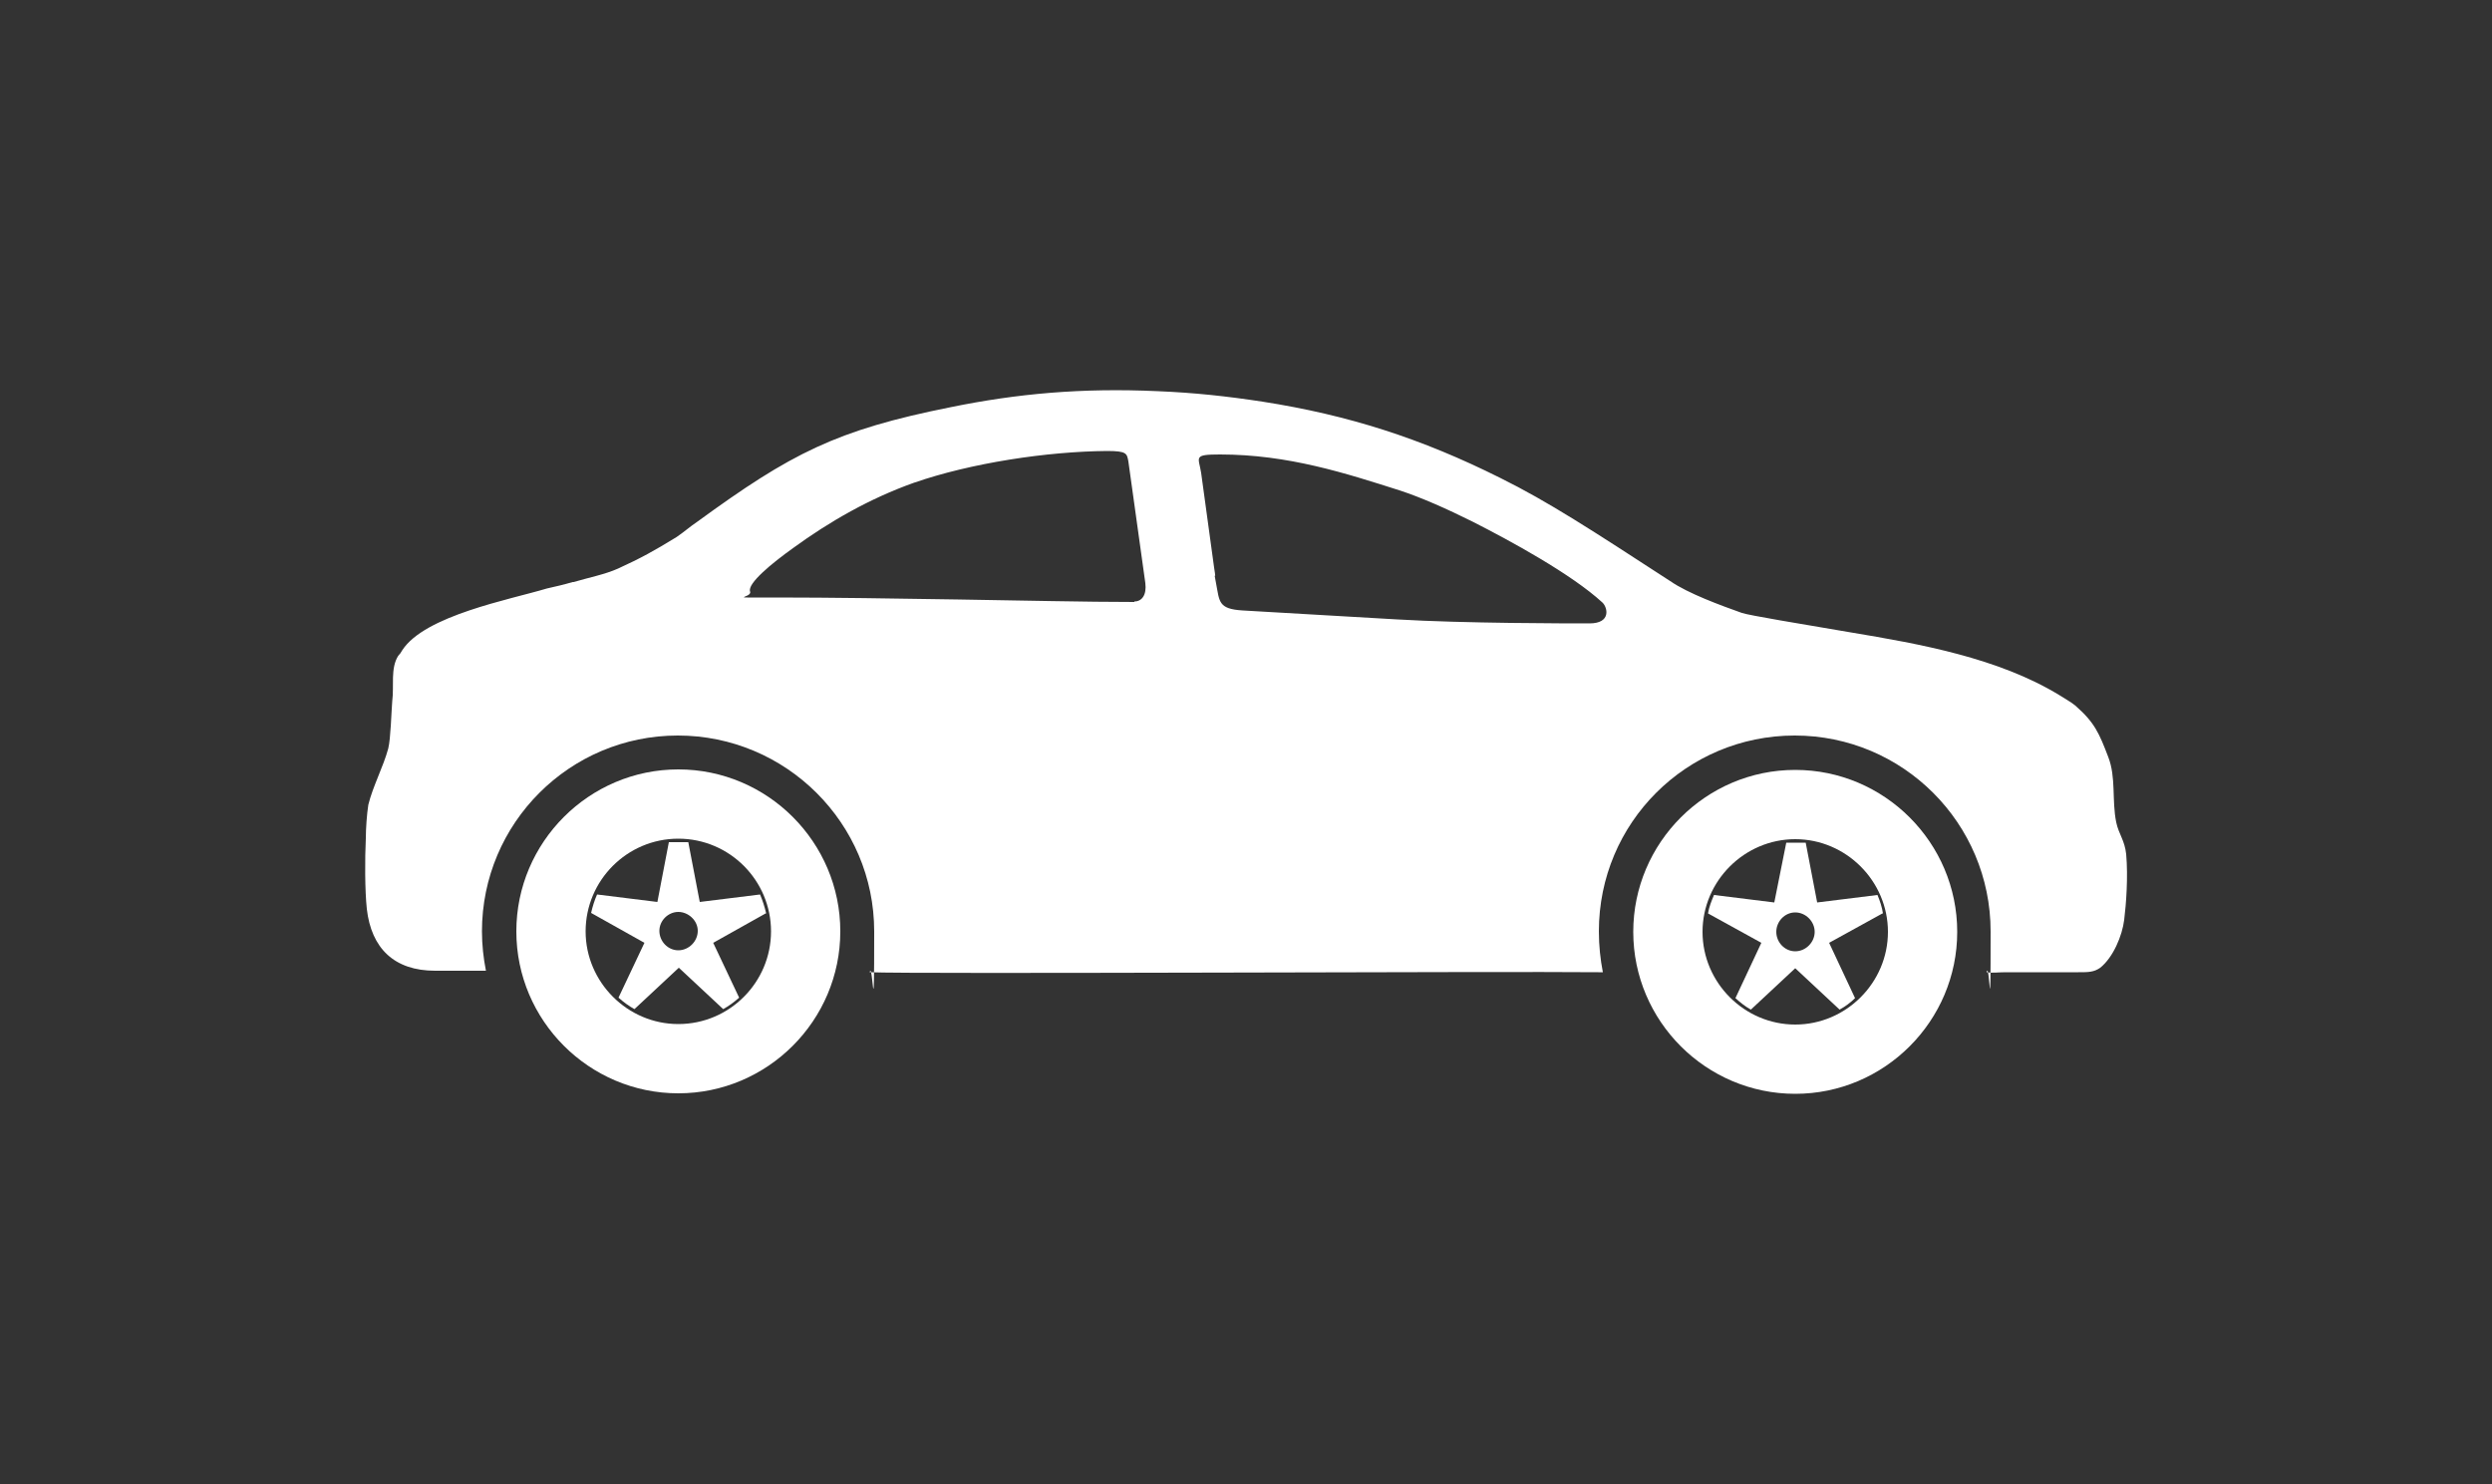 <?xml version="1.0" encoding="UTF-8"?>
<svg xmlns="http://www.w3.org/2000/svg" version="1.1" viewBox="0 0 500 297.8">
  <rect x="0" y="0" width="500" height="297.8" fill="#333333" stroke="none"/>
  <defs>
    <style>
      .cls-1 {
        fill: #fff;
        fill-rule: evenodd;
      }
    </style>
  </defs>
  <!-- Generator: Adobe Illustrator 28.6.0, SVG Export Plug-In . SVG Version: 1.2.0 Build 709)  -->
  <g>
    <g id="Ebene_1">
      <g id="B197_Icon">
        <g>
          <path class="cls-1" d="M360.2,154.5c-17.9,0-32.5,14.6-32.5,32.5s14.6,32.5,32.5,32.5,32.5-14.6,32.5-32.5-14.6-32.5-32.5-32.5ZM360.2,205.6c-10.2,0-18.6-8.4-18.6-18.6s8.4-18.6,18.6-18.6,18.6,8.4,18.6,18.6-8.4,18.6-18.6,18.6Z"/>
          <path class="cls-1" d="M377.8,183.3c-.2-1.3-.6-2.5-1.1-3.7l-12.1,1.5-2.3-12h-3.9l-2.4,12-12.1-1.5c-.5,1.2-1,2.4-1.2,3.7l10.7,5.9-5.2,11.1c1,.9,2,1.7,3.1,2.3l8.9-8.3,8.9,8.3c1.1-.6,2.2-1.4,3.1-2.3l-5.2-11.1,10.7-5.9h.1ZM360.2,190.9c-2.1,0-3.8-1.8-3.8-3.9s1.7-3.9,3.8-3.9,3.9,1.8,3.9,3.9-1.8,3.9-3.9,3.9Z"/>
          <path class="cls-1" d="M136.1,154.4c-17.9,0-32.5,14.6-32.5,32.5s14.6,32.5,32.5,32.5,32.5-14.6,32.5-32.5-14.6-32.5-32.5-32.5ZM136.1,205.5c-10.2,0-18.6-8.4-18.6-18.6s8.3-18.6,18.6-18.6,18.6,8.4,18.6,18.6-8.3,18.6-18.6,18.6Z"/>
          <path class="cls-1" d="M153.7,183.2c-.3-1.3-.7-2.5-1.2-3.7l-12.1,1.5-2.3-12h-3.9l-2.3,12-12.1-1.5c-.5,1.1-.9,2.4-1.2,3.7l10.7,6-5.2,11c1,.9,2.1,1.7,3.2,2.3l8.9-8.3,8.9,8.3c1.1-.6,2.2-1.4,3.2-2.3l-5.2-11,10.7-6h0ZM136.1,190.7c-2.1,0-3.8-1.8-3.8-3.9s1.8-3.8,3.8-3.8,3.9,1.7,3.9,3.8-1.8,3.9-3.9,3.9Z"/>
          <path class="cls-1" d="M426.6,171.4c-.3-2.8-1.5-4-2-6.4-.9-4.4,0-9-1.6-13.1-1.8-4.7-2.7-6.9-6.6-10.3-.8-.7-2.3-1.5-3.2-2.1-12.3-7.5-28.1-10.3-41.9-12.6-10-1.7-20.3-3.4-21.8-3.9-4.2-1.5-10.8-3.9-14.4-6.4-15.7-10.2-24.4-15.9-34.1-20.7-15.8-7.9-30.4-12.6-47.7-15.3-7.2-1.1-13.7-1.8-21-2.1-15.3-.7-28.3.5-41.5,3.2-23.1,4.6-32.1,9.3-50.9,23-1.5,1-2.7,2.1-4.2,3.1-4.4,2.7-7.1,4.2-11.7,6.3-2.7,1.2-5.9,1.8-8.9,2.7h-.2c-1.7.5-3.4.9-5.2,1.3-7.3,2.2-24.5,5.4-29,12.4-.2.4-.5.8-.8,1.1-1.6,2.5-.8,6.1-1.2,9.1-.2,2.5-.3,7.4-.8,9.5-1,3.7-3.1,7.6-4,11.3-.3,1.9-.5,4.8-.5,6.7-.2,4.1-.2,10.5.2,14.2.9,7.9,5.5,12.4,13.7,12.4h10.2c-.5-2.5-.8-5.2-.8-7.9,0-21.7,17.6-39.3,39.3-39.3s39.4,17.6,39.4,39.3-.3,5.6-.9,8.2c8,.4,127.8-.2,146.2,0h.9c-.5-2.6-.8-5.3-.8-8.2,0-21.8,17.6-39.3,39.3-39.3s39.3,17.6,39.3,39.3-.2,5.5-.8,8.2c1,.2,2.4,0,3.8,0h14.6c2,0,3.1,0,4.4-.9,2.6-2.1,4.4-6.4,4.8-9.6.4-3.2.8-8.6.4-13.2h0ZM227.6,120.8c-9.7,0-22.4-.3-35.4-.5-12.6-.2-25.5-.4-36.4-.4s-4.8.2-5.3-1.2c-.6-1.6,4.4-5.7,8.6-8.7,7.4-5.4,15.5-10,24.2-13.1,11.5-4,26.8-6.3,38.8-6.4,4,0,4,.5,4.3,2.1,1.1,8.1,2.3,16.3,3.4,24.4.3,2.4-.7,3.7-2.2,3.7h0ZM318.9,125.1c-4.5,0-25.1,0-38.6-.8l-31-1.8c-4.9-.3-4.6-1.8-5.3-5.4-.7-3.6.2.5-.4-3.2-.5-3.7-2.1-15.4-2.6-19-.5-3.2-1.7-3.7,3.8-3.7,13.7,0,25.3,3.8,36,7.2,4.3,1.4,9.5,3.7,14.7,6.3,7.5,3.8,19.8,10.5,26,16.2,1,.9,1.9,4.2-2.6,4.2Z"/>
        </g>
      </g>
    </g>
  </g>
</svg>